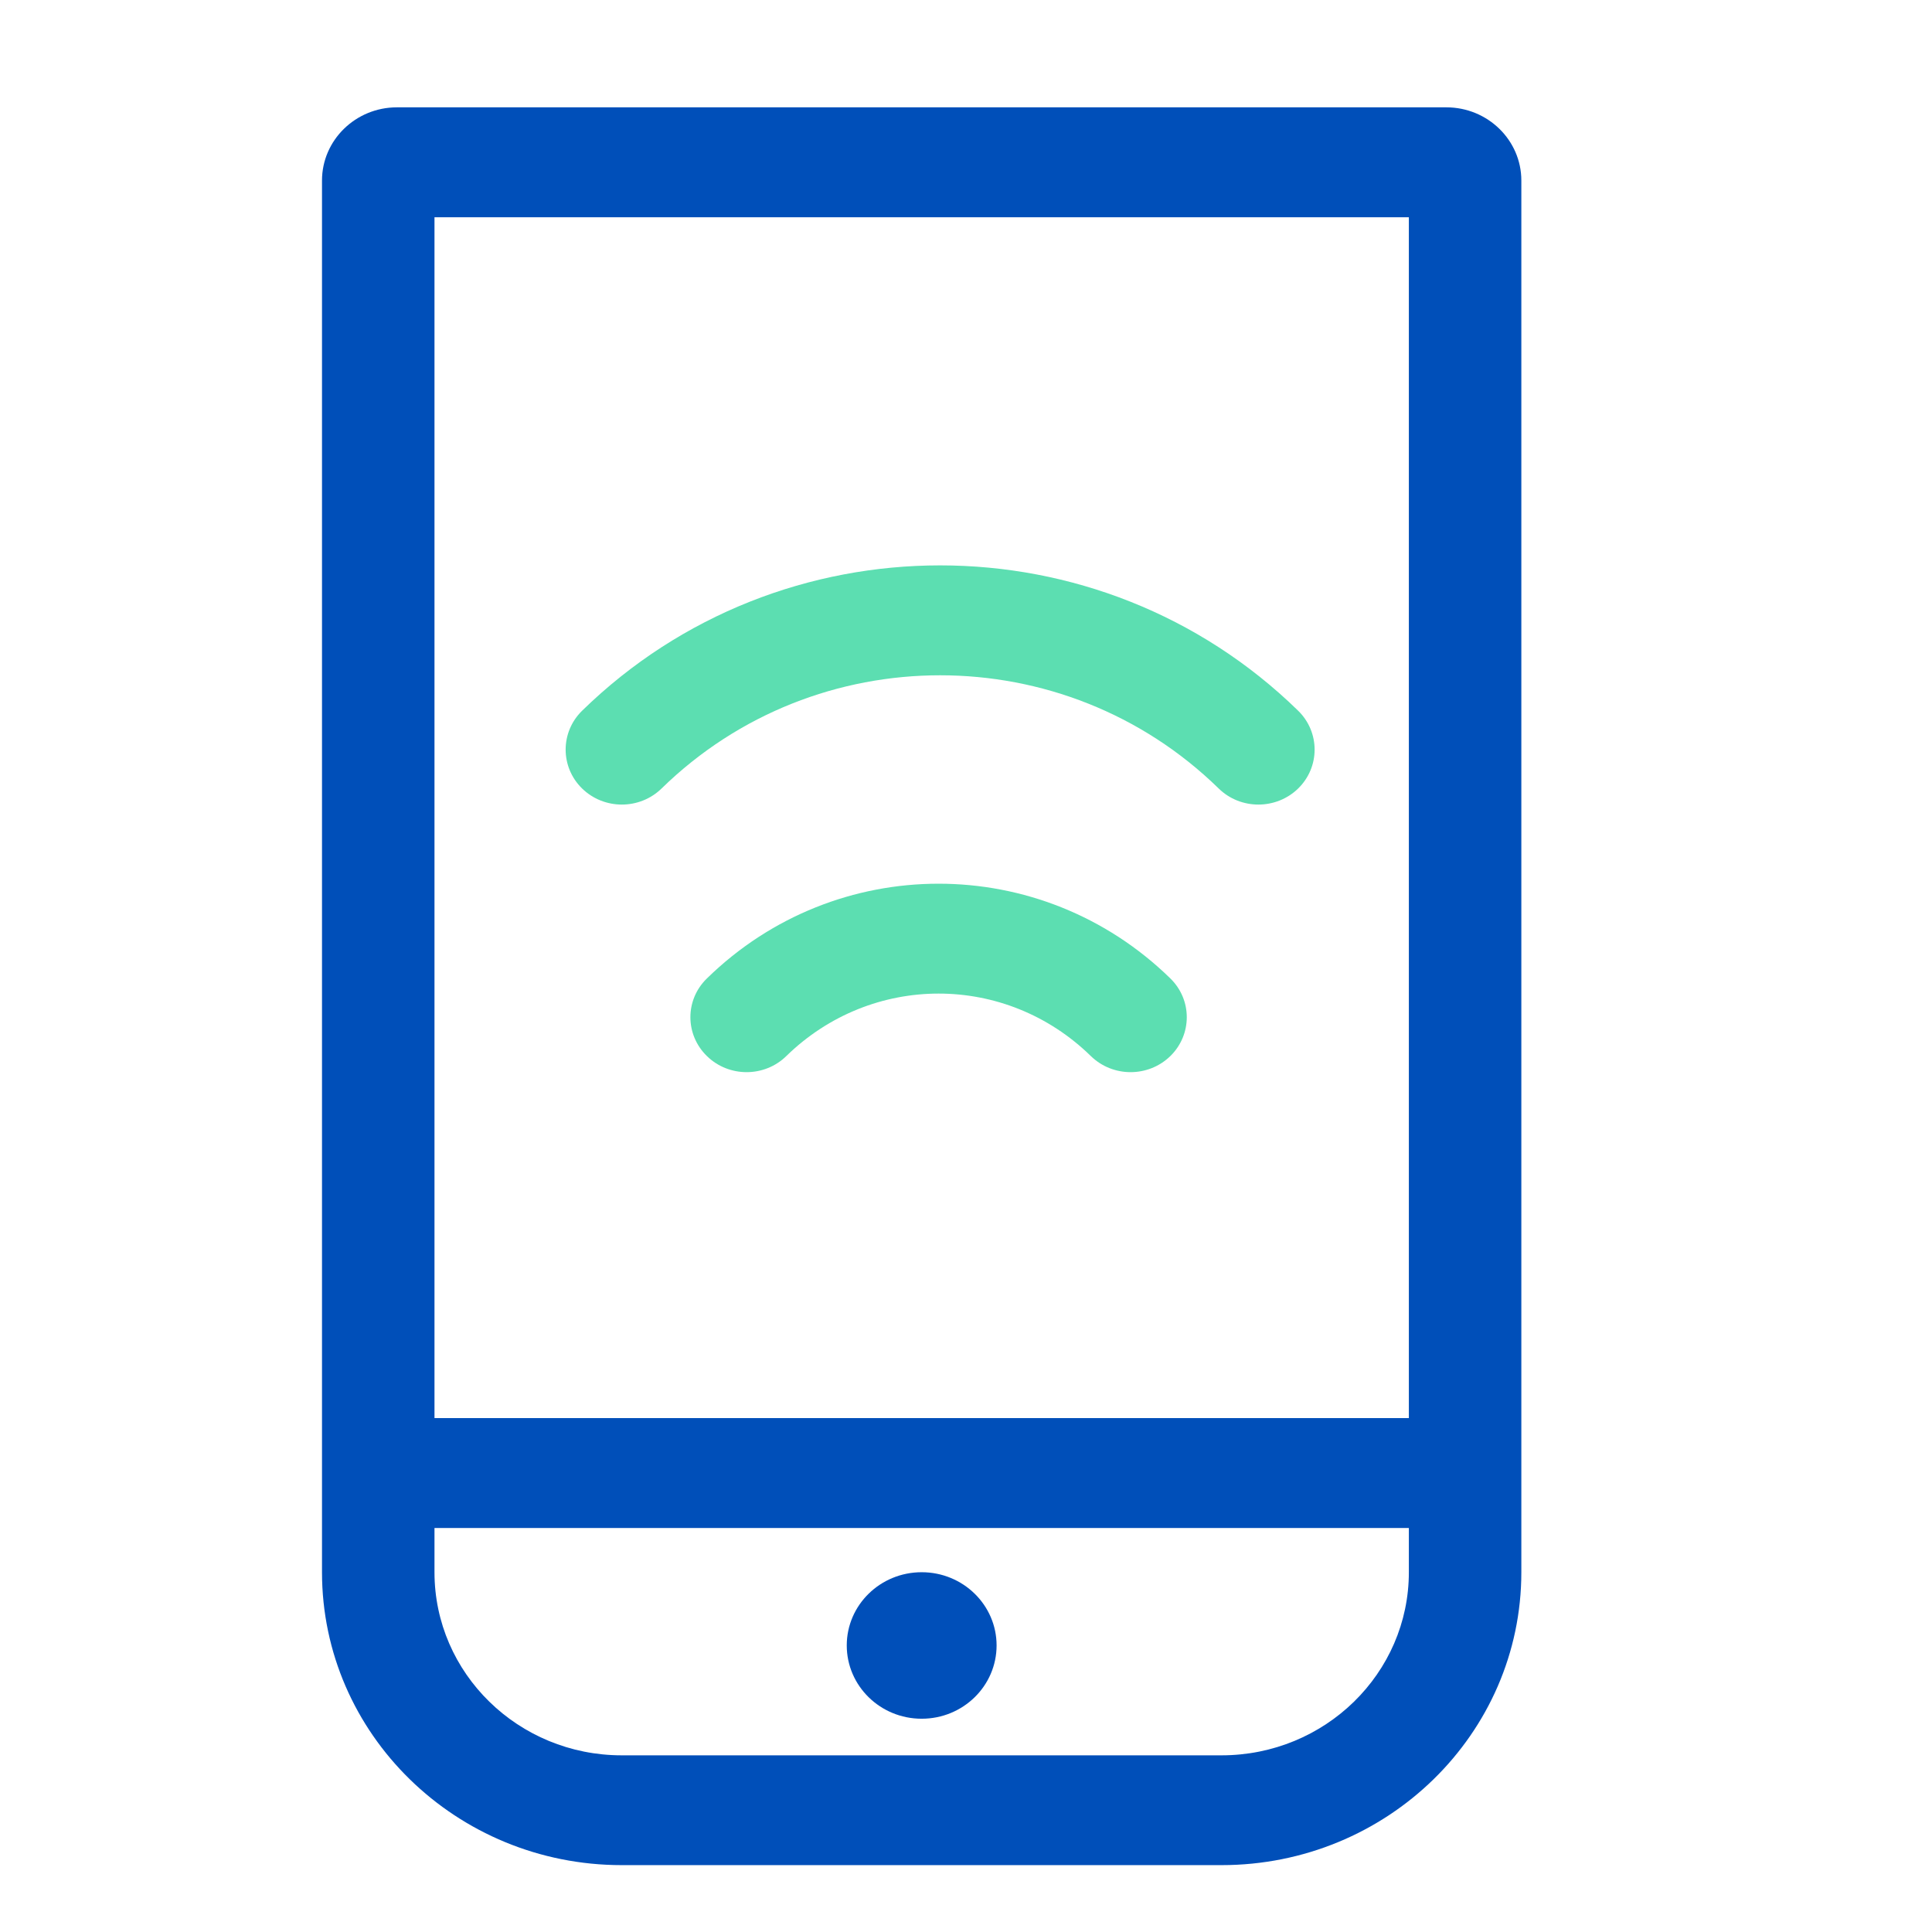 <svg width="18" height="18" viewBox="0 0 18 18" fill="none" xmlns="http://www.w3.org/2000/svg">
<path fill-rule="evenodd" clip-rule="evenodd" d="M4.048 2.024V14.648C4.048 15.59 4.829 16.354 5.793 16.354H11.38C12.345 16.354 13.126 15.59 13.126 14.648V2.024H4.048ZM3.698 1C3.313 1 3 1.306 3 1.682V14.648C3 16.155 4.251 17.377 5.793 17.377H11.38C12.923 17.377 14.174 16.155 14.174 14.648V1.682C14.174 1.306 13.861 1 13.475 1H3.698Z" fill="#004FB9"/>
<path fill-rule="evenodd" clip-rule="evenodd" d="M13.594 14.236H3.806V13.212H13.594V14.236Z" fill="#004FB9"/>
<path fill-rule="evenodd" clip-rule="evenodd" d="M6.586 9.116C7.789 7.939 9.7 7.939 10.904 9.116C11.108 9.315 11.108 9.639 10.904 9.839C10.699 10.039 10.368 10.039 10.163 9.839C9.369 9.063 8.121 9.063 7.326 9.839C7.122 10.039 6.79 10.039 6.586 9.839C6.381 9.639 6.381 9.315 6.586 9.116Z" fill="#5CDEB1"/>
<path fill-rule="evenodd" clip-rule="evenodd" d="M5.423 6.622C7.272 4.816 10.246 4.816 12.095 6.622C12.299 6.822 12.299 7.146 12.095 7.346C11.89 7.546 11.558 7.546 11.354 7.346C9.915 5.94 7.603 5.94 6.164 7.346C5.959 7.546 5.628 7.546 5.423 7.346C5.219 7.146 5.219 6.822 5.423 6.622Z" fill="#5CDEB1"/>
<path d="M9.285 15.33C9.285 15.707 8.973 16.013 8.587 16.013C8.201 16.013 7.889 15.707 7.889 15.33C7.889 14.954 8.201 14.648 8.587 14.648C8.973 14.648 9.285 14.954 9.285 15.33Z" fill="#004FB9"/>
</svg>
